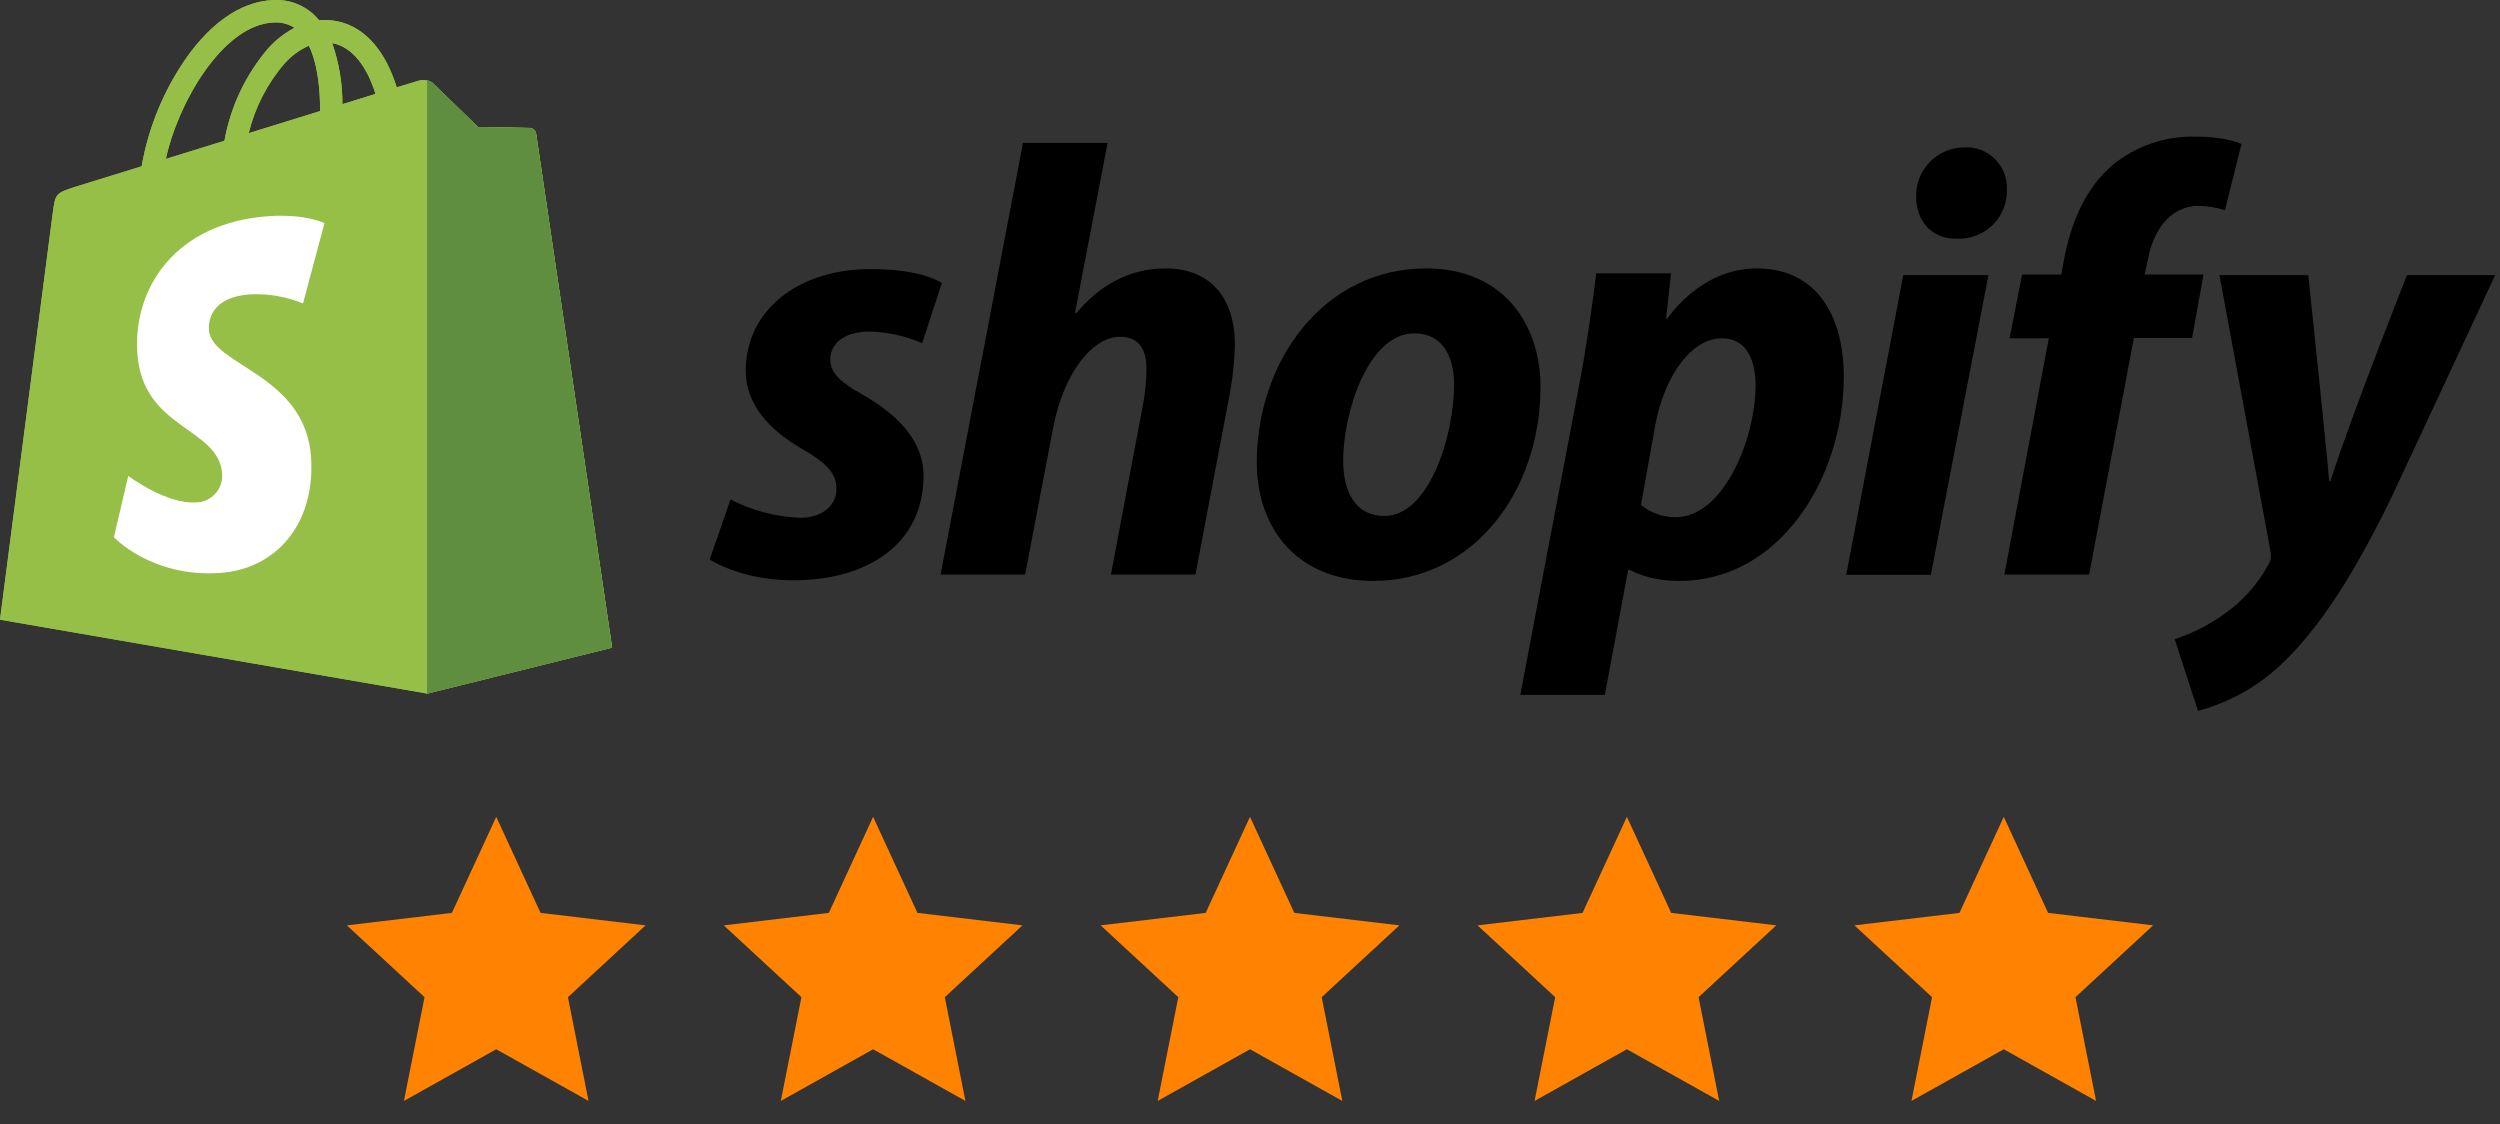 <svg xmlns="http://www.w3.org/2000/svg" width="398" height="179" viewBox="0 0 398 179" fill="none"><rect x="0" y="0" width="398" height="179" fill="#333333" stroke="none"/><path d="M85.35 21.274C85.311 21.032 85.191 20.811 85.009 20.647C84.827 20.484 84.594 20.387 84.35 20.374C83.95 20.374 76.09 20.214 76.09 20.214C76.09 20.214 69.52 13.834 68.87 13.214C68.52 12.979 68.12 12.828 67.701 12.774C67.283 12.72 66.858 12.765 66.46 12.904L63.16 13.904C62.748 12.564 62.22 11.262 61.58 10.014C59.24 5.554 55.81 3.194 51.67 3.184C51.38 3.184 51.09 3.184 50.81 3.234L50.43 2.804C49.561 1.859 48.493 1.118 47.304 0.635C46.114 0.153 44.832 -0.059 43.55 0.014C38.2 0.174 32.87 4.014 28.55 10.894C25.558 15.649 23.52 20.941 22.55 26.474L12.02 29.734C8.92 30.734 8.82 30.804 8.42 33.734C8.11 35.954 0 98.654 0 98.654L68 110.414L97.45 103.094C97.45 103.094 85.42 21.824 85.35 21.274ZM59.78 14.954L54.51 16.584C54.525 13.272 53.974 9.981 52.88 6.854C56.94 7.624 58.94 12.214 59.78 14.954ZM50.95 17.684L39.59 21.204C40.594 17.097 42.558 13.286 45.32 10.084C46.391 8.887 47.703 7.929 49.17 7.274C50.67 10.364 50.99 14.734 50.95 17.684ZM43.67 3.574C44.802 3.517 45.924 3.814 46.88 4.424C45.322 5.255 43.918 6.348 42.73 7.654C39.123 11.863 36.706 16.958 35.73 22.414L26.41 25.294C28.21 16.704 35.41 3.814 43.67 3.574Z" fill="#95BF47"></path><path d="M84.38 20.374C83.98 20.374 76.12 20.214 76.12 20.214C76.12 20.214 69.549 13.834 68.899 13.214C68.646 12.984 68.329 12.838 67.99 12.794V110.434L97.439 103.114C97.439 103.114 85.44 21.854 85.35 21.304C85.319 21.062 85.206 20.837 85.029 20.668C84.853 20.499 84.624 20.395 84.38 20.374V20.374Z" fill="#5E8E3E"></path><path d="M51.66 35.514L48.24 48.314C45.601 47.222 42.752 46.727 39.899 46.864C33.269 47.284 33.2 51.464 33.26 52.514C33.62 58.234 48.68 59.514 49.53 72.894C50.19 83.444 43.93 90.654 34.91 91.224C24.09 91.914 18.13 85.524 18.13 85.524L20.42 75.764C20.42 75.764 26.42 80.294 31.22 79.984C31.796 79.974 32.363 79.846 32.888 79.608C33.412 79.37 33.883 79.028 34.27 78.602C34.658 78.176 34.955 77.675 35.143 77.13C35.33 76.586 35.403 76.008 35.359 75.434C34.889 67.964 22.629 68.434 21.859 56.134C21.199 45.814 27.98 35.354 42.95 34.404C48.71 34.044 51.66 35.514 51.66 35.514Z" fill="white"></path><path d="M85.35 21.274C85.311 21.032 85.191 20.811 85.009 20.647C84.827 20.484 84.594 20.387 84.35 20.374C83.95 20.374 76.09 20.214 76.09 20.214C76.09 20.214 69.52 13.834 68.87 13.214C68.52 12.979 68.12 12.828 67.701 12.774C67.283 12.72 66.858 12.765 66.46 12.904L63.16 13.904C62.748 12.564 62.22 11.262 61.58 10.014C59.24 5.554 55.81 3.194 51.67 3.184C51.38 3.184 51.09 3.184 50.81 3.234L50.43 2.804C49.561 1.859 48.493 1.118 47.304 0.635C46.114 0.153 44.832 -0.059 43.55 0.014C38.2 0.174 32.87 4.014 28.55 10.894C25.558 15.649 23.52 20.941 22.55 26.474L12.02 29.734C8.92 30.734 8.82 30.804 8.42 33.734C8.11 35.954 0 98.654 0 98.654L68 110.414L97.45 103.094C97.45 103.094 85.42 21.824 85.35 21.274ZM59.78 14.954L54.51 16.584C54.525 13.272 53.974 9.981 52.88 6.854C56.94 7.624 58.94 12.214 59.78 14.954ZM50.95 17.684L39.59 21.204C40.594 17.097 42.558 13.286 45.32 10.084C46.391 8.887 47.703 7.929 49.17 7.274C50.67 10.364 50.99 14.734 50.95 17.684ZM43.67 3.574C44.802 3.517 45.924 3.814 46.88 4.424C45.322 5.255 43.918 6.348 42.73 7.654C39.123 11.863 36.706 16.958 35.73 22.414L26.41 25.294C28.21 16.704 35.41 3.814 43.67 3.574Z" fill="#95BF47"></path><path d="M84.38 20.374C83.98 20.374 76.12 20.214 76.12 20.214C76.12 20.214 69.549 13.834 68.899 13.214C68.646 12.984 68.329 12.838 67.99 12.794V110.434L97.439 103.114C97.439 103.114 85.44 21.854 85.35 21.304C85.319 21.062 85.206 20.837 85.029 20.668C84.853 20.499 84.624 20.395 84.38 20.374V20.374Z" fill="#5E8E3E"></path><path d="M51.66 35.514L48.24 48.314C45.601 47.222 42.752 46.727 39.899 46.864C33.269 47.284 33.2 51.464 33.26 52.514C33.62 58.234 48.68 59.514 49.53 72.894C50.19 83.444 43.93 90.654 34.91 91.224C24.09 91.914 18.13 85.524 18.13 85.524L20.42 75.764C20.42 75.764 26.42 80.294 31.22 79.984C31.796 79.974 32.363 79.846 32.888 79.608C33.412 79.37 33.883 79.028 34.27 78.602C34.658 78.176 34.955 77.675 35.143 77.13C35.33 76.586 35.403 76.008 35.359 75.434C34.889 67.964 22.629 68.434 21.859 56.134C21.199 45.814 27.98 35.354 42.95 34.404C48.71 34.044 51.66 35.514 51.66 35.514Z" fill="white"></path><path d="M137.35 62.824C133.94 60.974 132.18 59.414 132.18 57.264C132.18 54.534 134.62 52.784 138.42 52.784C141.31 52.851 144.159 53.479 146.81 54.634L149.939 45.074C149.939 45.074 147.07 42.834 138.62 42.834C126.86 42.834 118.72 49.564 118.72 59.024C118.72 64.384 122.52 68.484 127.6 71.414C131.69 73.754 133.16 75.414 133.16 77.854C133.16 80.294 131.16 82.434 127.3 82.434C123.464 82.273 119.71 81.277 116.3 79.514L112.979 89.074C112.979 89.074 117.93 92.384 126.25 92.384C138.35 92.384 147.03 86.434 147.03 75.704C147.01 69.954 142.59 65.854 137.35 62.824Z" fill="black"></path><path d="M185.59 42.734C179.59 42.734 174.96 45.564 171.35 49.854L171.149 49.754L176.33 22.754H162.859L149.74 91.464H163.2L167.689 67.954C169.449 59.084 174.03 53.614 178.32 53.614C181.32 53.614 182.52 55.664 182.52 58.614C182.52 60.629 182.322 62.638 181.93 64.614L176.859 91.464H190.32L195.59 63.664C196.183 60.773 196.517 57.835 196.59 54.884C196.59 47.314 192.59 42.734 185.59 42.734Z" fill="black"></path><path d="M227 42.734C210.81 42.734 200.08 57.364 200.08 73.654C200.08 84.094 206.519 92.484 218.609 92.484C234.519 92.484 245.25 78.244 245.25 61.564C245.25 51.904 239.59 42.734 227 42.734ZM220.37 82.144C215.78 82.144 213.83 78.244 213.83 73.364C213.83 65.654 217.829 53.074 225.149 53.074C229.929 53.074 231.49 57.174 231.49 61.174C231.49 69.464 227.49 82.144 220.37 82.144Z" fill="black"></path><path d="M279.68 42.734C270.6 42.734 265.439 50.734 265.439 50.734H265.24L266.03 43.514H254.12C253.54 48.394 252.47 55.804 251.39 61.364L242.03 110.624H255.49L259.2 90.724H259.49C259.49 90.724 262.25 92.484 267.39 92.484C283.19 92.484 293.53 76.294 293.53 59.904C293.53 50.824 289.59 42.734 279.68 42.734ZM266.81 82.334C264.783 82.365 262.813 81.674 261.25 80.384L263.49 67.804C265.05 59.414 269.49 53.854 274.12 53.854C278.22 53.854 279.49 57.654 279.49 61.264C279.49 69.954 274.32 82.334 266.81 82.334Z" fill="black"></path><path d="M312.75 23.464C311.729 23.461 310.717 23.662 309.775 24.055C308.832 24.448 307.977 25.025 307.26 25.752C306.543 26.479 305.978 27.342 305.599 28.29C305.219 29.239 305.033 30.253 305.05 31.274C305.05 35.274 307.58 38.004 311.39 38.004H311.58C312.622 38.045 313.66 37.873 314.632 37.496C315.604 37.12 316.488 36.547 317.23 35.815C317.971 35.083 318.555 34.206 318.943 33.239C319.332 32.272 319.519 31.236 319.49 30.194C319.536 29.297 319.393 28.401 319.07 27.563C318.748 26.725 318.253 25.964 317.617 25.329C316.982 24.695 316.221 24.201 315.382 23.879C314.543 23.558 313.647 23.417 312.75 23.464V23.464Z" fill="black"></path><path d="M293.92 91.504H307.39L316.56 43.804H303L293.92 91.504Z" fill="black"></path><path d="M350.8 43.704H341.43L341.92 41.464C342.7 36.874 345.43 32.784 349.92 32.784C351.377 32.786 352.824 33.016 354.21 33.464L356.85 22.924C356.85 22.924 354.51 21.754 349.53 21.754C344.744 21.626 340.07 23.22 336.359 26.244C331.779 30.144 329.63 35.804 328.56 41.464L328.17 43.704H321.92L319.92 53.854H326.17L319.09 91.464H332.59L339.71 53.814H348.979L350.8 43.704Z" fill="black"></path><path d="M383.189 43.804C383.189 43.804 374.77 65.004 370.99 76.584H370.8C370.54 72.854 367.479 43.804 367.479 43.804H353.34L361.43 87.604C361.537 87.979 361.567 88.372 361.518 88.759C361.468 89.146 361.339 89.519 361.14 89.854C359.386 93.1 356.876 95.876 353.82 97.944C351.487 99.585 348.921 100.868 346.21 101.754L349.92 113.164C354.85 111.857 359.377 109.341 363.09 105.844C369.24 100.094 374.89 91.214 380.75 79.114L397.229 43.804H383.189Z" fill="black"></path><path d="M79 167.042L64.306 175.267L67.588 158.75L55.223 147.317L71.946 145.333L79 130.042L86.054 145.333L102.777 147.317L90.412 158.75L93.694 175.267L79 167.042Z" fill="#FF8300"></path><path d="M139 167.042L124.306 175.267L127.587 158.75L115.223 147.317L131.946 145.333L139 130.042L146.054 145.333L162.777 147.317L150.412 158.75L153.694 175.267L139 167.042Z" fill="#FF8300"></path><path d="M199 167.042L184.306 175.267L187.587 158.75L175.223 147.317L191.946 145.333L199 130.042L206.054 145.333L222.777 147.317L210.412 158.75L213.694 175.267L199 167.042Z" fill="#FF8300"></path><path d="M259 167.042L244.306 175.267L247.587 158.75L235.223 147.317L251.946 145.333L259 130.042L266.054 145.333L282.777 147.317L270.412 158.75L273.694 175.267L259 167.042Z" fill="#FF8300"></path><path d="M319 167.042L304.306 175.267L307.587 158.75L295.223 147.317L311.946 145.333L319 130.042L326.054 145.333L342.777 147.317L330.412 158.75L333.694 175.267L319 167.042Z" fill="#FF8300"></path></svg>